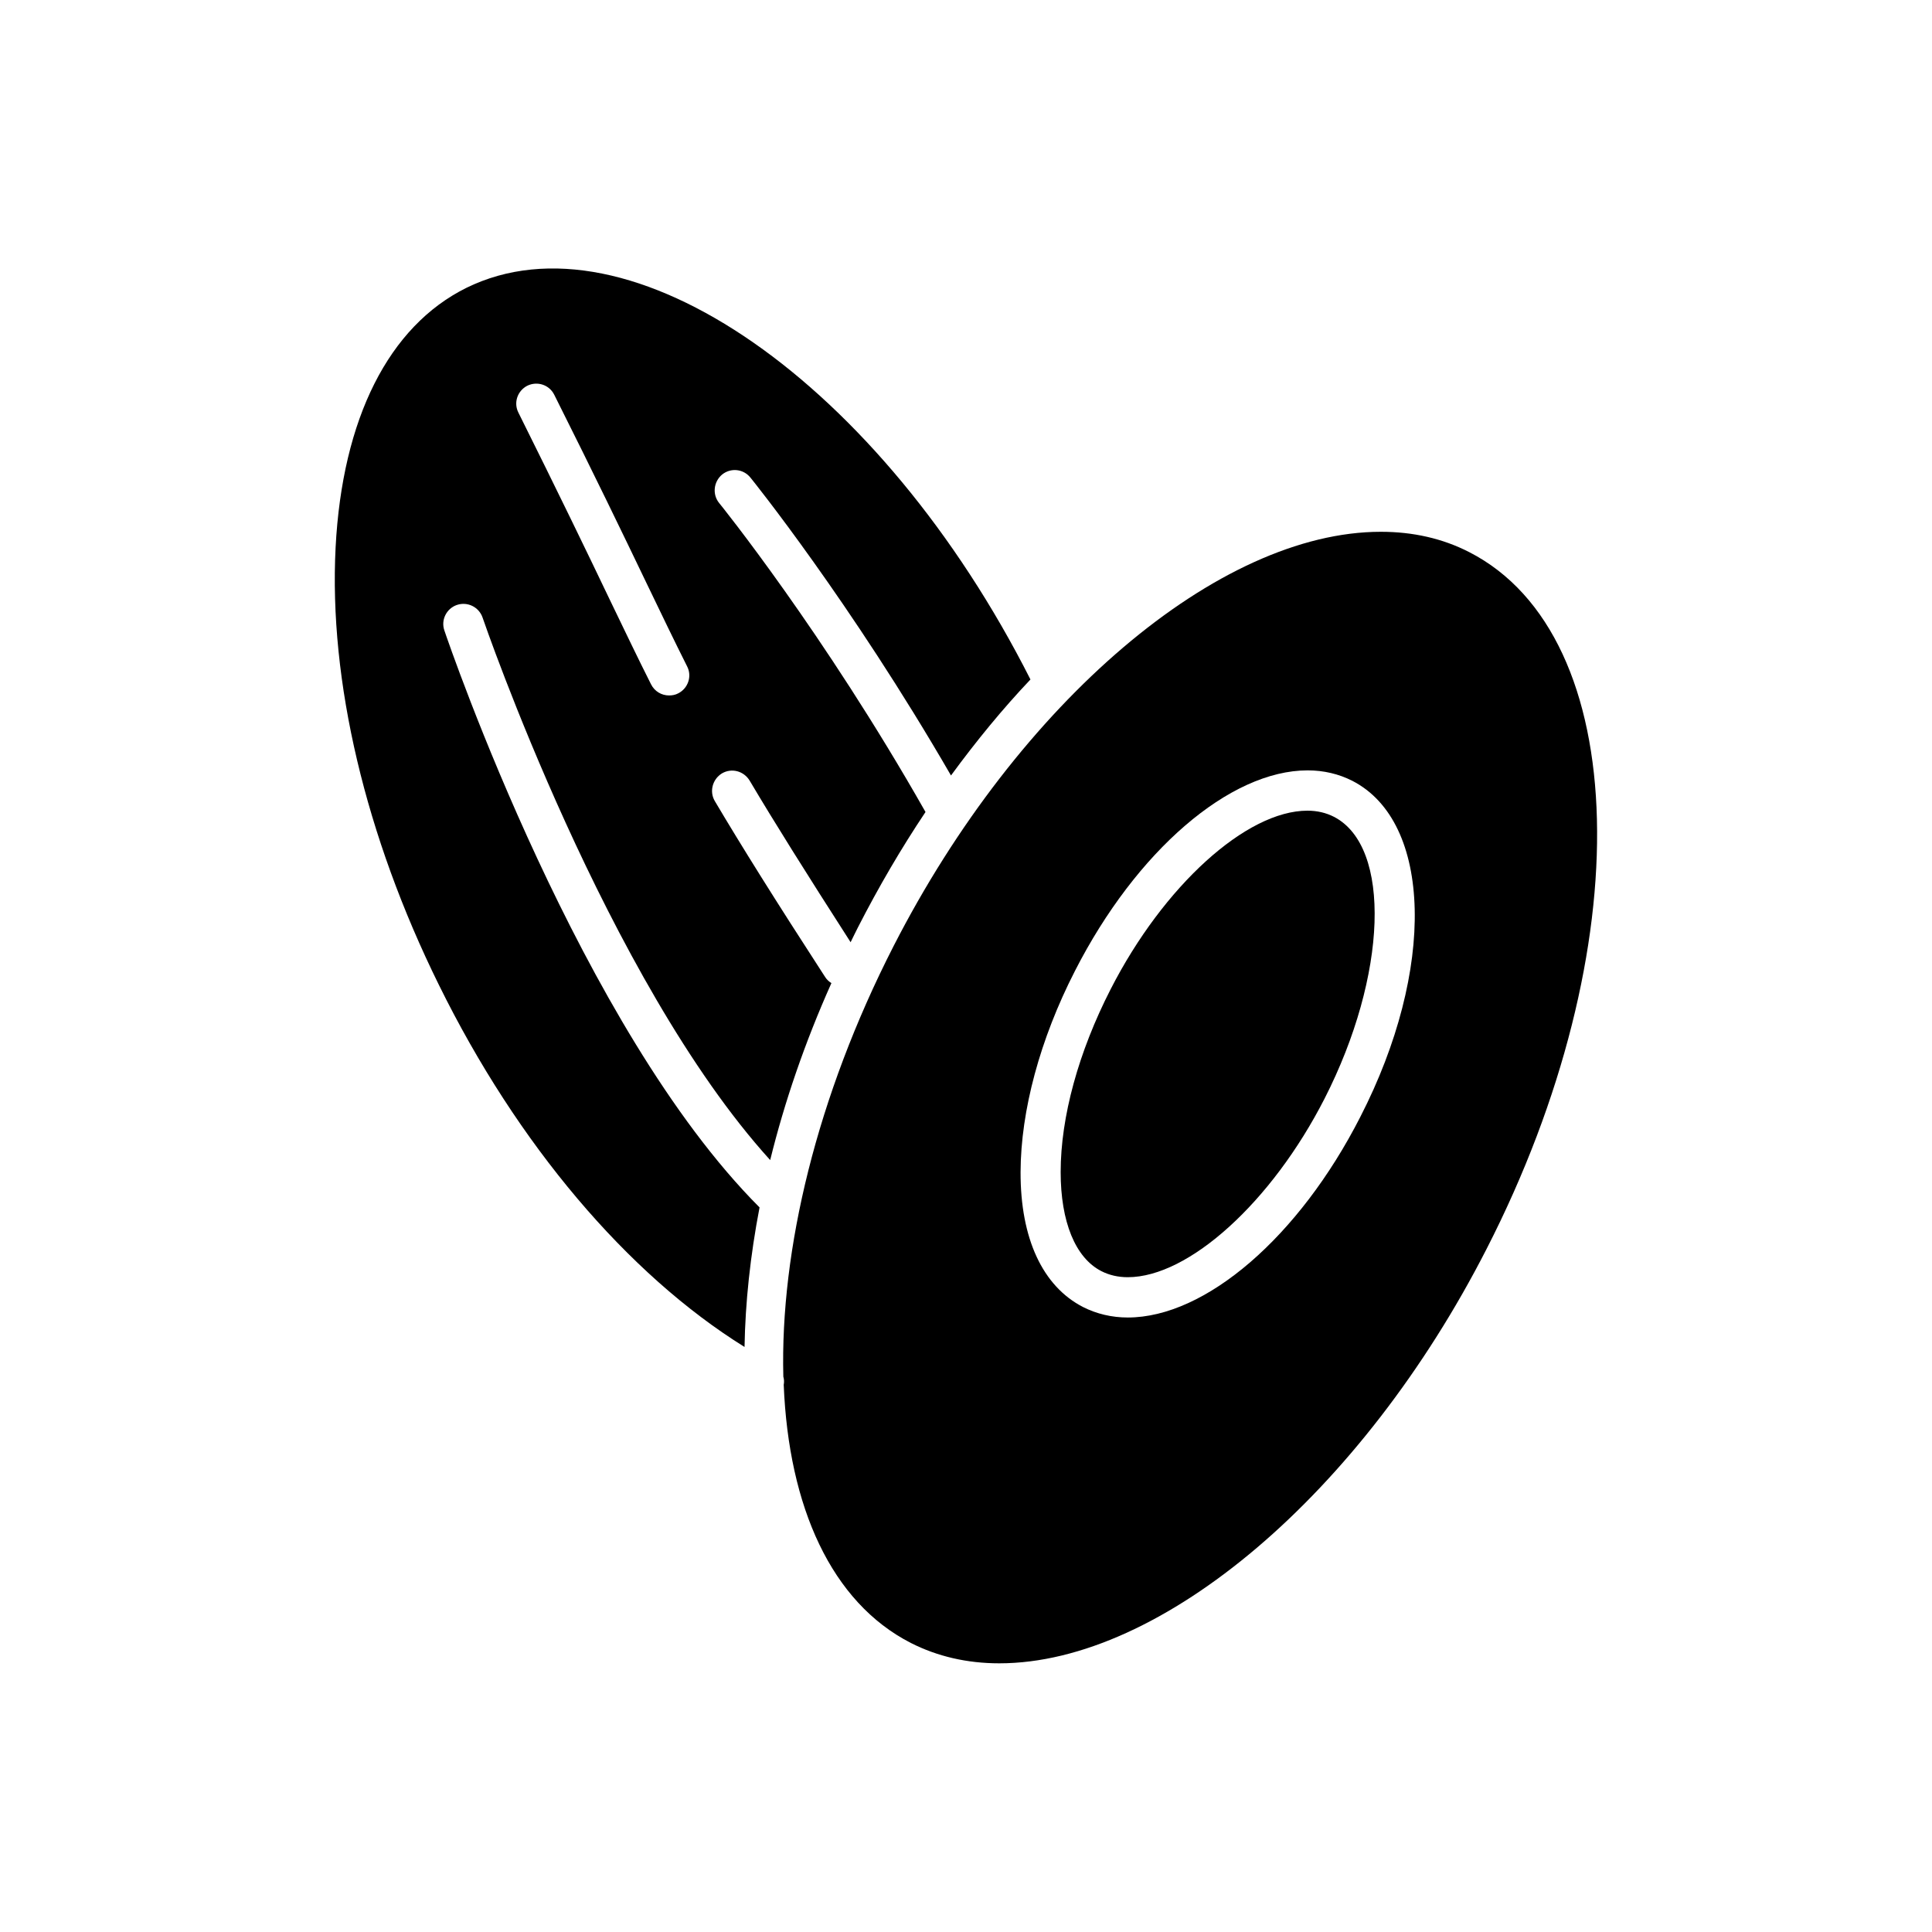<?xml version="1.0" encoding="UTF-8"?>
<!-- Uploaded to: SVG Repo, www.svgrepo.com, Generator: SVG Repo Mixer Tools -->
<svg fill="#000000" width="800px" height="800px" version="1.1" viewBox="144 144 512 512" xmlns="http://www.w3.org/2000/svg">
 <g>
  <path d="m497.48 360.45c-2.062-1.059-4.434-1.613-7-1.613-16.172 0-38.137 19.902-52.145 47.309-8.516 16.625-13.25 33.855-13.25 48.465 0 13.148 3.879 22.723 10.781 26.25 2.062 1.059 4.434 1.613 7 1.613 16.172 0 38.137-19.902 52.145-47.309 16.676-32.648 17.836-66.855 2.469-74.715z"/>
  <path d="m533.36 290.32c-7.055-3.629-14.914-5.391-23.426-5.391-42.977 0-96.027 45.141-129.12 109.78-20.406 39.898-30.078 80.605-29.223 114.11 0.203 0.707 0.25 1.41 0.102 2.168 1.309 32.293 12.594 57.637 33.703 68.418 7.055 3.578 14.914 5.391 23.426 5.391 43.023 0 96.078-45.141 129.12-109.78 40.812-79.652 38.746-162.53-4.582-184.7zm-28.867 149.68c-16.223 31.793-41.012 53.152-61.617 53.152-4.231 0-8.262-0.957-11.84-2.769-10.73-5.492-16.625-18.188-16.574-35.77 0.051-16.273 5.141-35.215 14.41-53.305 16.223-31.789 41.012-53.152 61.668-53.152 4.281 0 8.262 0.957 11.84 2.769 21.207 10.883 22.164 50.031 2.113 89.074z"/>
  <path d="m265.08 304.32c2.82-0.957 5.844 0.555 6.801 3.324 0.352 1.008 32.949 96.078 76.227 143.79 3.777-15.367 9.172-31.137 16.223-46.906-0.652-0.402-1.207-0.906-1.66-1.609-13.301-20.504-22.27-34.863-29.223-46.602-1.512-2.519-0.656-5.793 1.863-7.356 2.57-1.512 5.793-0.656 7.356 1.914 6.449 10.883 14.812 24.234 26.754 42.824 0.656-1.309 1.258-2.621 1.914-3.879 5.543-10.836 11.535-21.062 17.934-30.633-27.004-47.609-54.41-81.566-54.715-81.918-1.812-2.269-1.457-5.594 0.809-7.508 2.316-1.863 5.644-1.512 7.508 0.805 0.301 0.352 26.5 32.848 53.152 78.945 6.75-9.219 13.754-17.734 21.059-25.441-39.75-78.543-106.3-125-149.48-103.79-20.555 10.176-32.898 34.613-34.664 68.82-1.812 35.316 7.91 76.48 27.359 115.88 20.805 42.27 50.027 76.73 81.012 95.977 0.203-11.738 1.512-24.133 3.981-36.98-47.309-47.355-82.07-148.57-83.531-152.91-0.957-2.769 0.555-5.793 3.324-6.75zm18.641-58.09c2.672-1.309 5.844-0.25 7.152 2.367 10.832 21.613 18.34 37.18 24.336 49.676 4.082 8.465 7.508 15.617 10.883 22.32 1.359 2.621 0.25 5.844-2.367 7.156-0.758 0.402-1.562 0.551-2.418 0.551-1.965 0-3.828-1.059-4.785-2.973-3.379-6.699-6.805-13.852-10.934-22.418-5.945-12.445-13.453-27.961-24.184-49.523-1.359-2.621-0.305-5.793 2.316-7.156z"/>
 </g>
</svg>